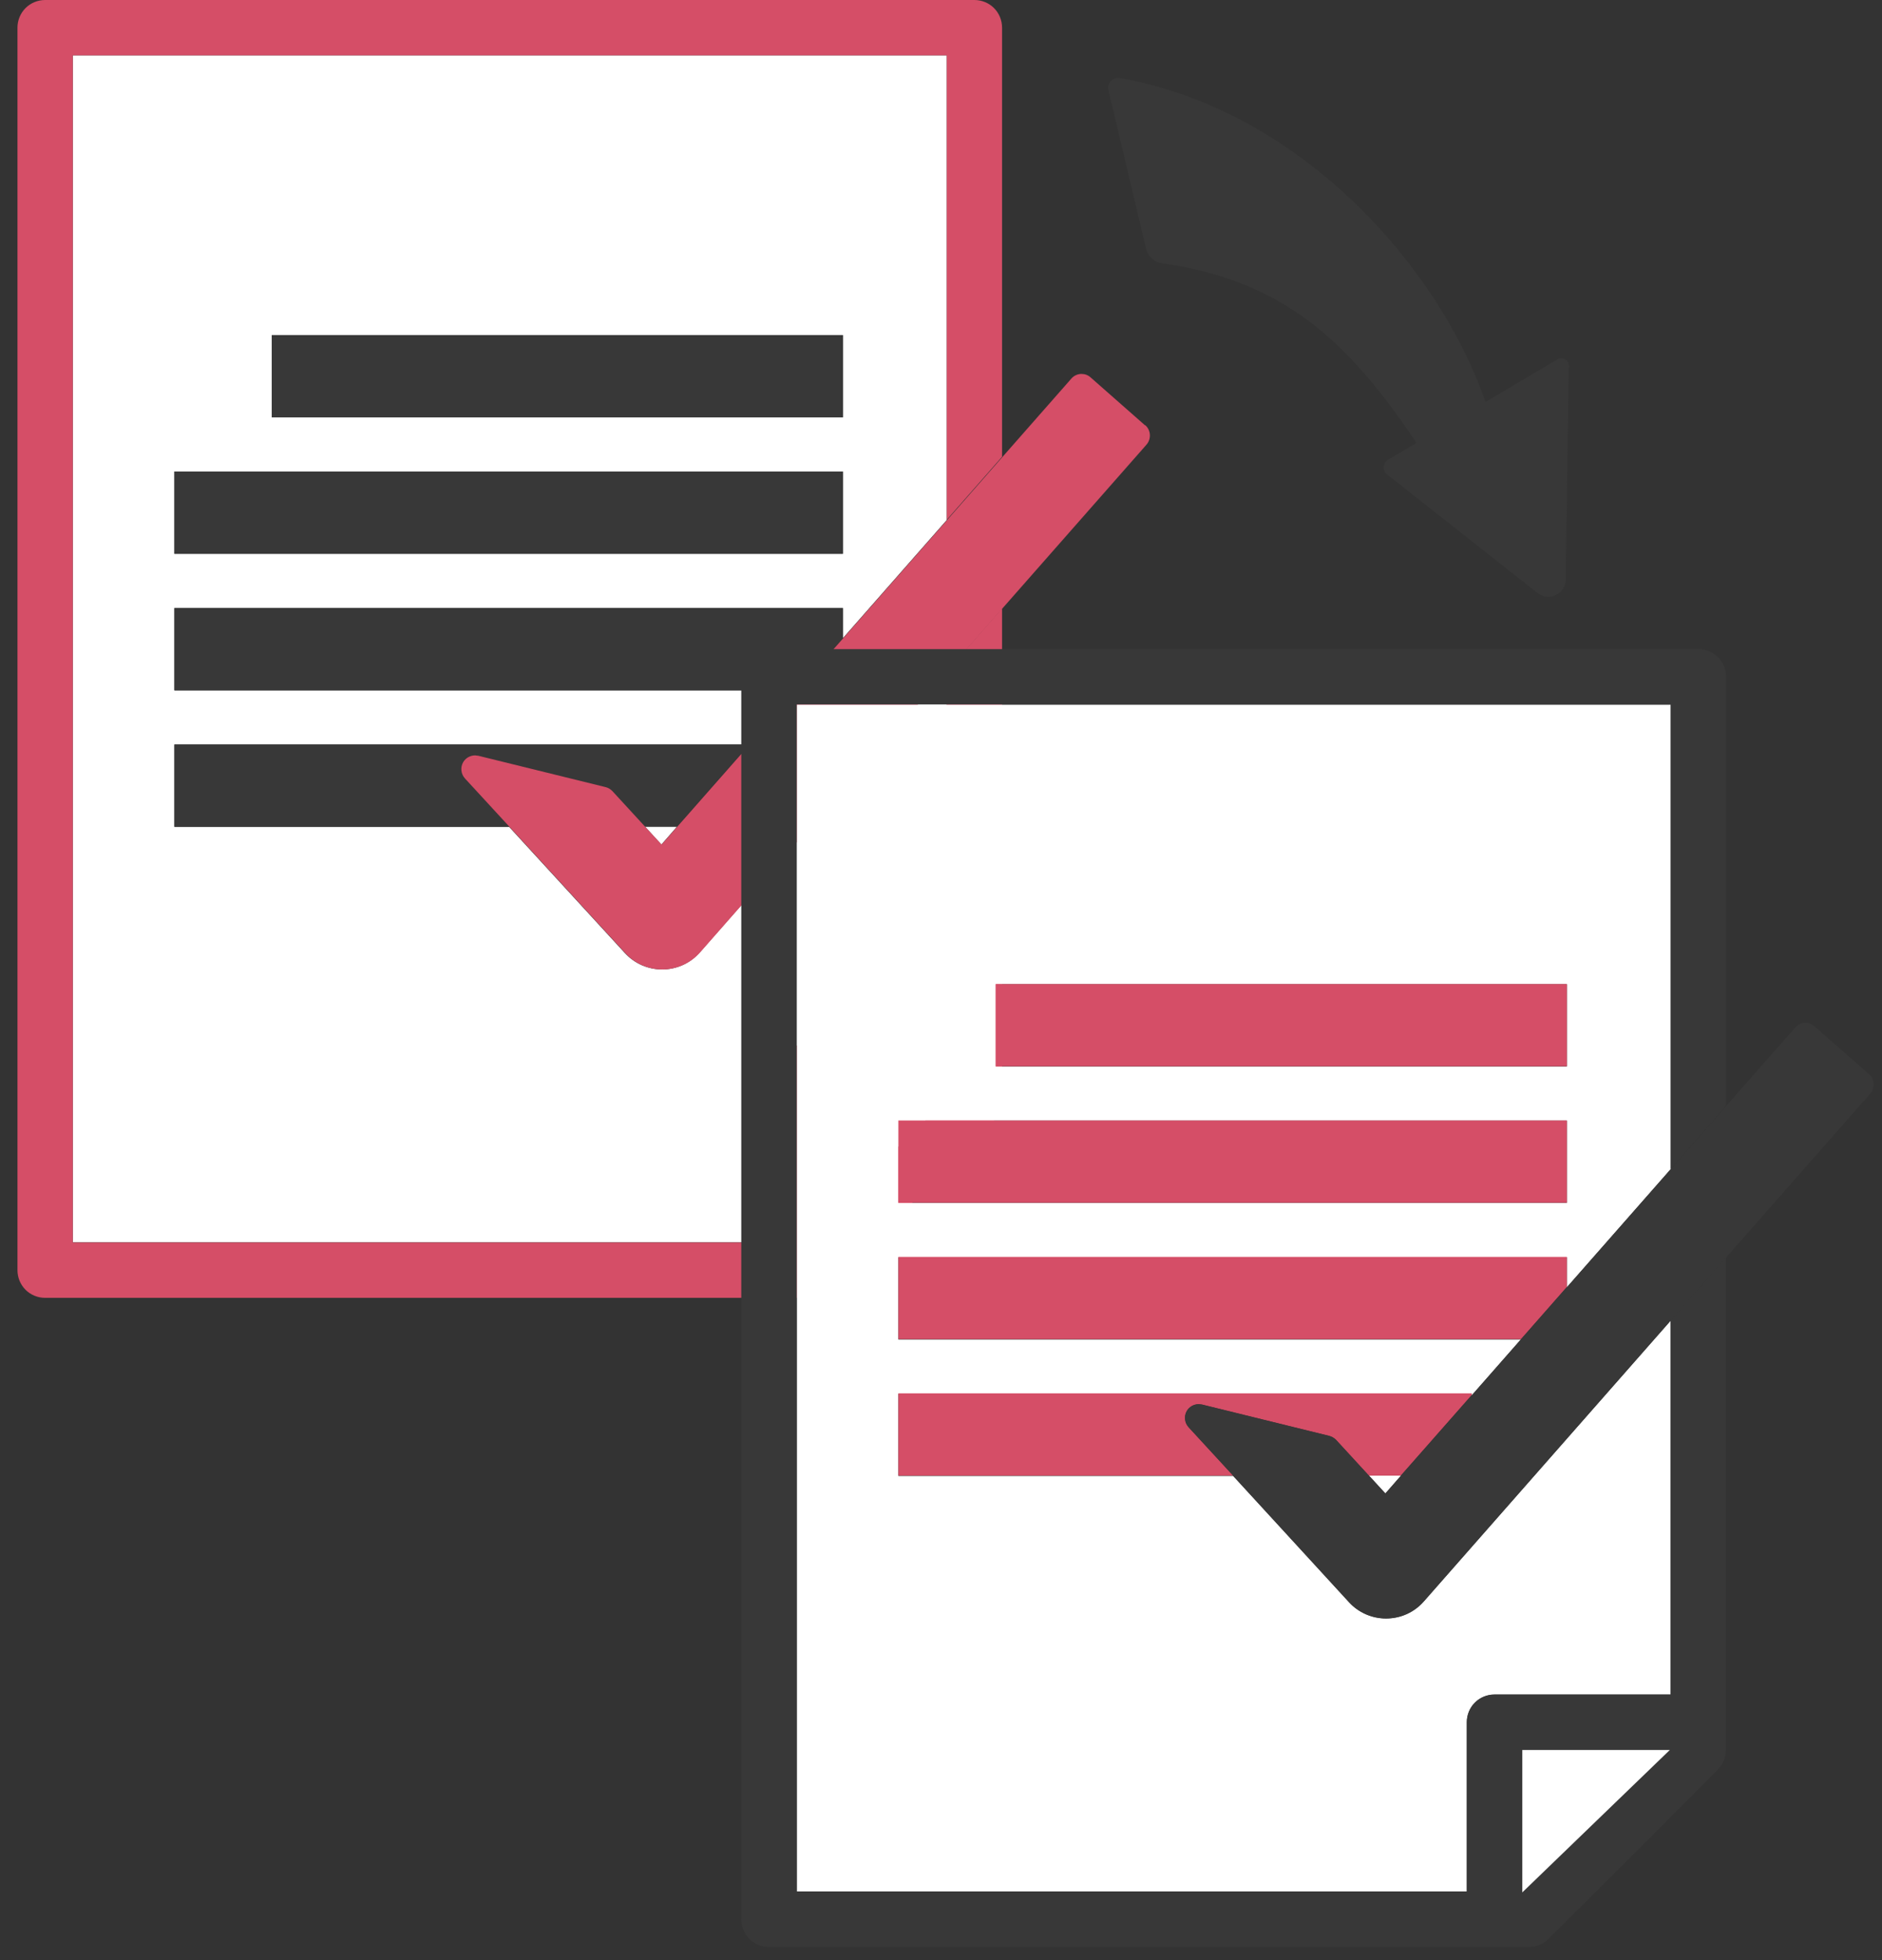 <svg width="98" height="102" viewBox="0 0 98 102" fill="none" xmlns="http://www.w3.org/2000/svg">
<rect x="0" y="0" width="98" height="102" fill="#333333" stroke="none"/>
<path d="M33.59 43.02L34.44 43.95L35.25 43.02H33.59Z" fill="white"/>
<path d="M43.89 21.72H14.15V17.44H43.89V21.72ZM43.89 28.82H9.08V24.54H43.89V28.82ZM3.79 2.88V64.65H38.68V55.85C38.68 55.47 38.83 55.1 39.1 54.83C39.37 54.56 39.74 54.41 40.12 54.41H49.3V34.94L36.43 49.57C35.94 50.13 35.24 50.45 34.47 50.45C33.74 50.45 33.04 50.14 32.55 49.61L26.51 43.03H9.08V38.75H38.94V38.83L41.49 35.93H9.08V31.65H43.89V33.21L49.3 27.06V2.88H3.79Z" fill="white"/>
<path d="M41.57 64.71V57.29H49.25L41.57 64.71ZM49.3 54.41H40.12C39.74 54.41 39.37 54.56 39.1 54.83C38.83 55.1 38.68 55.47 38.68 55.85V64.66H3.79V2.88H49.3V27.05L52.18 23.77V1.44C52.18 1.06 52.03 0.69 51.76 0.42C51.49 0.15 51.12 0 50.74 0H2.35C1.97 0 1.6 0.15 1.33 0.42C1.06 0.69 0.91 1.06 0.91 1.44V66.1C0.91 66.48 1.06 66.85 1.33 67.12C1.6 67.39 1.97 67.54 2.35 67.54H41.93C42.31 67.54 42.68 67.39 42.94 67.12L47.39 62.7L51.76 58.31C52.03 58.04 52.18 57.67 52.18 57.29V31.66L49.3 34.94V54.41Z" fill="#D54E67"/>
<path d="M41.57 64.71L49.25 57.29H41.57V64.71Z" fill="white"/>
<path d="M43.89 17.44H14.15V21.72H43.89V17.44Z" fill="#383838"/>
<path d="M43.89 24.54H9.08V28.82H43.89V24.54Z" fill="#383838"/>
<path d="M9.08 31.64V35.92H41.5L43.89 33.2V31.64H9.08Z" fill="#383838"/>
<path d="M9.08 38.74V43.02H26.51L25.47 41.89L24.19 40.5C23.98 40.27 23.94 39.92 24.1 39.65C24.23 39.43 24.47 39.3 24.72 39.3L24.89 39.32L31.51 40.95C31.65 40.99 31.77 41.06 31.87 41.16L33.58 43.02H35.24L38.94 38.82V38.74H9.08Z" fill="#383838"/>
<path d="M59.62 22.13L56.79 19.64C56.66 19.52 56.49 19.46 56.32 19.46H56.28C56.09 19.47 55.91 19.56 55.79 19.7L52.2 23.78L49.32 27.06L43.91 33.21L41.51 35.93L38.96 38.83L35.26 43.03L34.45 43.95L33.6 43.03L31.89 41.17C31.79 41.07 31.67 40.99 31.53 40.96L24.91 39.33L24.74 39.31C24.49 39.31 24.25 39.44 24.12 39.66C23.96 39.93 24 40.28 24.21 40.51L25.49 41.9L26.53 43.03L32.57 49.61C33.06 50.15 33.76 50.45 34.49 50.45C35.25 50.45 35.96 50.12 36.45 49.57L49.32 34.94L52.2 31.66L59.7 23.14C59.96 22.84 59.93 22.39 59.64 22.13" fill="#D54E67"/>
<path d="M71.29 76.79L72.14 77.72L72.95 76.79H71.29Z" fill="white"/>
<path d="M81.59 55.5H51.85V51.22H81.59V55.5ZM81.59 62.6H46.78V58.32H81.59V62.6ZM41.49 36.66V98.43H76.38V89.63C76.38 89.25 76.53 88.88 76.8 88.61C77.07 88.34 77.44 88.19 77.82 88.19H87V68.72L74.13 83.35C73.64 83.91 72.94 84.23 72.17 84.23C71.44 84.23 70.74 83.92 70.25 83.39L64.21 76.81H46.78V72.53H76.64V72.61L79.19 69.71H46.78V65.43H81.59V66.99L87 60.84V36.67H41.49V36.66Z" fill="white"/>
<path d="M79.27 98.48V91.06H86.95L79.27 98.48ZM87 88.18H77.82C77.44 88.18 77.07 88.33 76.8 88.6C76.53 88.87 76.38 89.24 76.38 89.62V98.43H41.49V36.66H87V60.83L89.88 57.55V35.22C89.88 34.84 89.73 34.47 89.46 34.2C89.19 33.93 88.82 33.78 88.44 33.78H40.04C39.66 33.78 39.29 33.93 39.02 34.2C38.75 34.47 38.6 34.84 38.6 35.22V99.88C38.6 100.26 38.75 100.63 39.02 100.9C39.29 101.17 39.66 101.32 40.04 101.32H79.62C80 101.32 80.37 101.17 80.63 100.9L85.08 96.48L89.45 92.09C89.72 91.82 89.87 91.45 89.87 91.07V65.44L86.99 68.72V88.19L87 88.18Z" fill="#383838"/>
<path d="M79.27 98.48L86.95 91.07H79.27V98.48Z" fill="white"/>
<path d="M81.59 51.21H51.85V55.49H81.59V51.21Z" fill="#D54E67"/>
<path d="M81.59 58.31H46.78V62.59H81.59V58.31Z" fill="#D54E67"/>
<path d="M46.78 65.41V69.69H79.2L81.59 66.97V65.41H46.78Z" fill="#D54E67"/>
<path d="M46.78 72.51V76.79H64.21L63.17 75.66L61.89 74.27C61.68 74.04 61.64 73.69 61.8 73.42C61.93 73.2 62.17 73.07 62.42 73.07L62.59 73.09L69.21 74.72C69.35 74.76 69.47 74.83 69.57 74.93L71.28 76.79H72.94L76.64 72.59V72.51H46.78Z" fill="#D54E67"/>
<path d="M97.32 55.9L94.49 53.41C94.36 53.29 94.19 53.23 94.02 53.23H93.97C93.78 53.24 93.6 53.33 93.48 53.47L89.89 57.55L87.01 60.83L81.6 66.98L79.2 69.7L76.65 72.6L72.95 76.8L72.14 77.72L71.29 76.8L69.58 74.94C69.48 74.84 69.36 74.76 69.22 74.73L62.6 73.1L62.43 73.08C62.18 73.08 61.94 73.21 61.81 73.43C61.65 73.7 61.69 74.05 61.9 74.28L63.18 75.67L64.22 76.8L70.26 83.38C70.75 83.92 71.45 84.22 72.18 84.22C72.94 84.22 73.65 83.89 74.14 83.34L87.01 68.71L89.89 65.43L97.39 56.91C97.65 56.61 97.62 56.16 97.33 55.9" fill="#383838"/>
<path d="M81.1 18.7L77.35 20.92C74.97 13.98 67.81 5.75 58.32 4.06C57.95 3.99 57.63 4.33 57.72 4.7L59.68 12.95C59.78 13.35 60.11 13.65 60.51 13.7C67.02 14.62 70.36 17.99 73.76 23.05L72.27 23.93C72.01 24.09 71.97 24.45 72.19 24.66L80.06 30.86C80.65 31.33 81.52 30.91 81.53 30.16L81.69 19.18C81.8 18.82 81.41 18.51 81.08 18.7" fill="#383838"/>
</svg>
